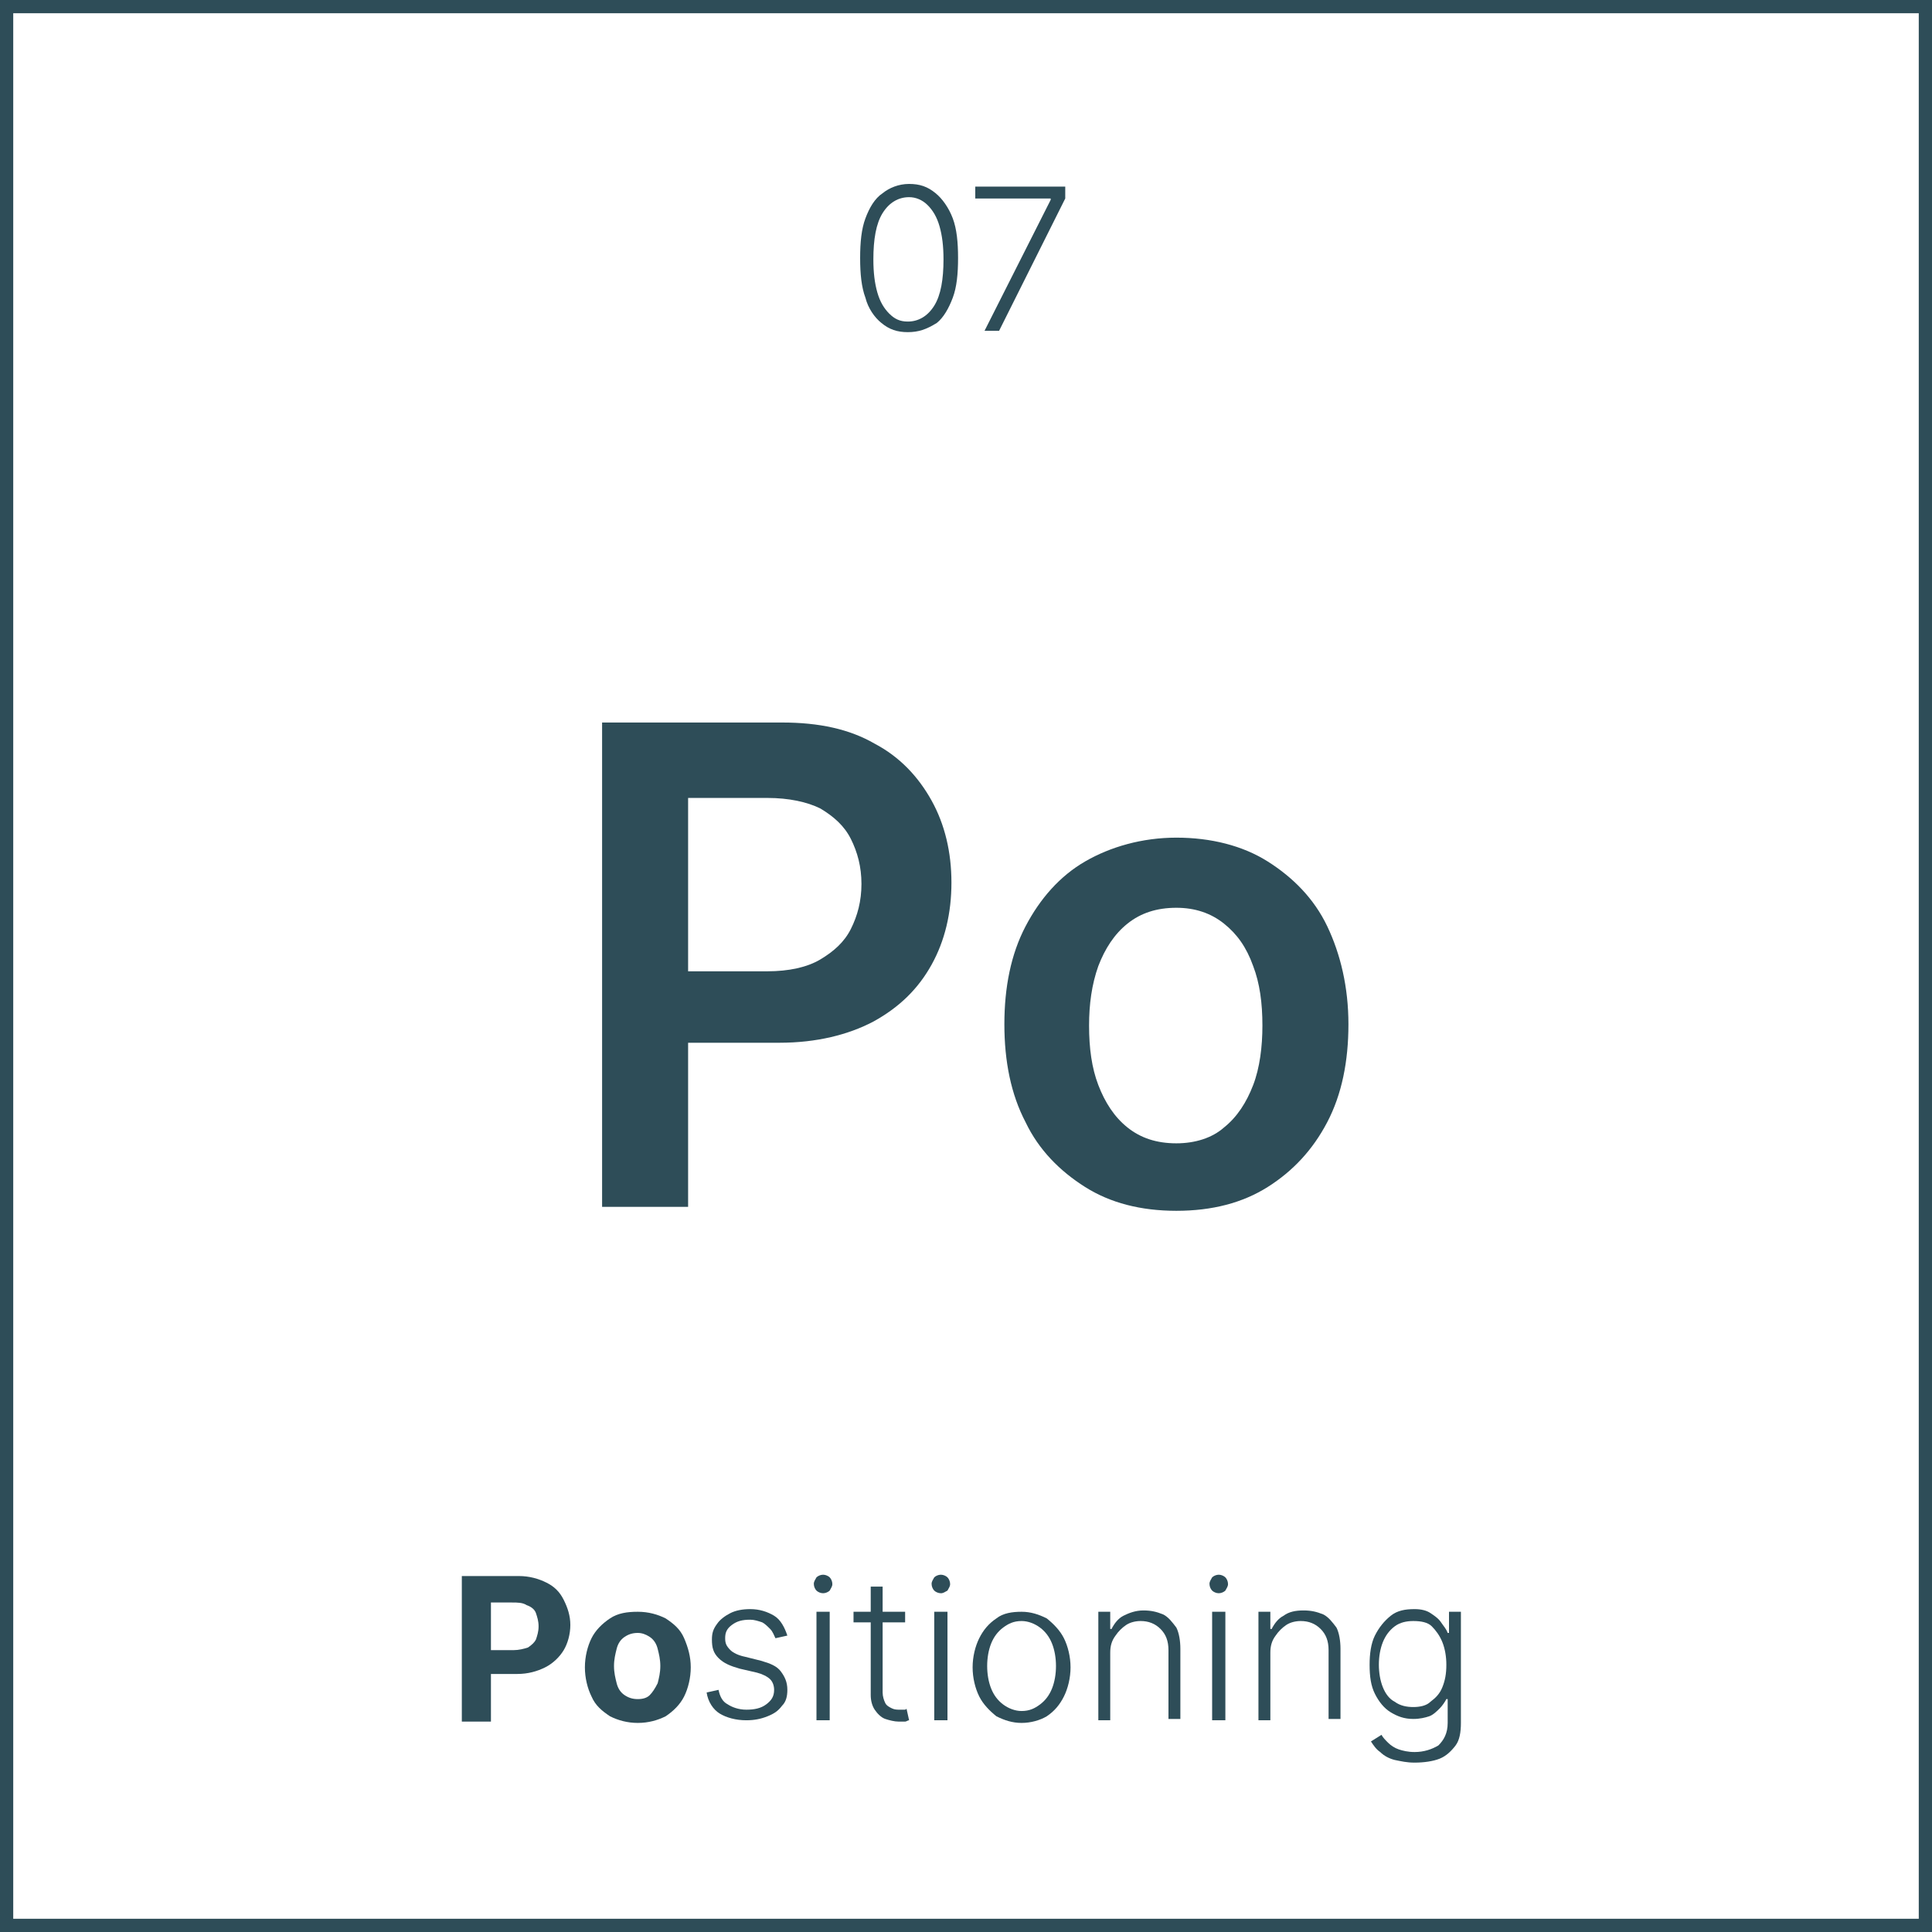 <?xml version="1.0" encoding="utf-8"?>
<!-- Generator: $$$/GeneralStr/196=Adobe Illustrator 27.6.0, SVG Export Plug-In . SVG Version: 6.00 Build 0)  -->
<svg version="1.1" id="Livello_1" xmlns="http://www.w3.org/2000/svg" xmlns:xlink="http://www.w3.org/1999/xlink" x="0px" y="0px"
	 viewBox="0 0 146 146" style="enable-background:new 0 0 146 146;" xml:space="preserve">
<style type="text/css">
	.st0{fill:none;}
	.st1{fill:#2E4D58;}
	.st2{enable-background:new    ;}
</style>
<g id="Raggruppa_385" transform="translate(-107 -1302)">
	<g id="Rettangolo_187" transform="translate(107 1302)">
		<g>
			<rect y="0" class="st0" width="146" height="146"/>
		</g>
		<g>
			<path class="st1" d="M146,146H0V0h146V146z M1,145h144V1H1V145z"/>
		</g>
	</g>
	<g class="st2">
		<path class="st1" d="M175.6,1327.1c-0.8,0-1.4-0.2-2-0.7c-0.5-0.4-1-1.1-1.2-1.9c-0.3-0.8-0.4-1.8-0.4-3c0-1.2,0.1-2.2,0.4-3
			c0.3-0.8,0.7-1.5,1.3-1.9c0.5-0.4,1.2-0.7,2-0.7c0.8,0,1.4,0.2,2,0.7c0.5,0.4,1,1.1,1.3,1.9s0.4,1.8,0.4,3c0,1.2-0.1,2.2-0.4,3
			c-0.3,0.8-0.7,1.5-1.2,1.9C177,1326.9,176.4,1327.1,175.6,1327.1z M175.6,1326.3c0.8,0,1.5-0.4,2-1.2c0.5-0.8,0.7-2,0.7-3.5
			c0-1-0.1-1.8-0.3-2.5c-0.2-0.7-0.5-1.2-0.9-1.6c-0.4-0.4-0.9-0.6-1.4-0.6c-0.8,0-1.5,0.4-2,1.2c-0.5,0.8-0.7,2-0.7,3.5
			c0,1,0.1,1.8,0.3,2.5s0.5,1.2,0.9,1.6C174.6,1326.1,175,1326.3,175.6,1326.3z"/>
		<path class="st1" d="M181.4,1327l5-9.9v-0.1h-5.7v-0.9h6.8v0.9l-5,10H181.4z"/>
	</g>
	<g class="st2">
		<path class="st1" d="M141.9,1432v-10.9h4.3c0.8,0,1.5,0.2,2.1,0.5s1,0.7,1.3,1.3s0.5,1.2,0.5,1.9c0,0.7-0.2,1.4-0.5,1.9
			s-0.8,1-1.4,1.3c-0.6,0.3-1.3,0.5-2.1,0.5h-2.7v-1.8h2.4c0.4,0,0.8-0.1,1.1-0.2c0.3-0.2,0.5-0.4,0.6-0.6c0.1-0.3,0.2-0.6,0.2-1
			c0-0.4-0.1-0.7-0.2-1c-0.1-0.3-0.4-0.5-0.7-0.6c-0.3-0.2-0.7-0.2-1.1-0.2h-1.6v9H141.9z"/>
		<path class="st1" d="M155.2,1432.2c-0.8,0-1.5-0.2-2.1-0.5c-0.6-0.4-1.1-0.8-1.4-1.5c-0.3-0.6-0.5-1.4-0.5-2.2
			c0-0.8,0.2-1.6,0.5-2.2s0.8-1.1,1.4-1.5c0.6-0.4,1.3-0.5,2.1-0.5c0.8,0,1.5,0.2,2.1,0.5c0.6,0.4,1.1,0.8,1.4,1.5s0.5,1.4,0.5,2.2
			c0,0.8-0.2,1.6-0.5,2.2c-0.3,0.6-0.8,1.1-1.4,1.5C156.7,1432,156,1432.2,155.2,1432.2z M155.2,1430.4c0.4,0,0.7-0.1,0.9-0.3
			s0.4-0.5,0.6-0.9c0.1-0.4,0.2-0.8,0.2-1.3c0-0.5-0.1-0.9-0.2-1.3c-0.1-0.4-0.3-0.7-0.6-0.9s-0.6-0.3-0.9-0.3c-0.4,0-0.7,0.1-1,0.3
			s-0.5,0.5-0.6,0.9c-0.1,0.4-0.2,0.8-0.2,1.3c0,0.5,0.1,0.9,0.2,1.3c0.1,0.4,0.3,0.7,0.6,0.9S154.8,1430.4,155.2,1430.4z"/>
	</g>
	<g class="st2">
		<path class="st1" d="M166.5,1425.6l-0.9,0.2c-0.1-0.2-0.2-0.5-0.4-0.7s-0.4-0.4-0.6-0.5c-0.3-0.1-0.6-0.2-0.9-0.2
			c-0.6,0-1,0.1-1.4,0.4c-0.4,0.3-0.5,0.6-0.5,1c0,0.4,0.1,0.6,0.4,0.9c0.2,0.2,0.6,0.4,1.1,0.5l1.2,0.3c0.7,0.2,1.2,0.4,1.5,0.8
			s0.5,0.8,0.5,1.4c0,0.5-0.1,0.9-0.4,1.2c-0.3,0.4-0.6,0.6-1.1,0.8s-1,0.3-1.6,0.3c-0.8,0-1.5-0.2-2-0.5s-0.9-0.9-1-1.6l0.9-0.2
			c0.1,0.5,0.3,0.9,0.7,1.1c0.3,0.2,0.8,0.4,1.4,0.4c0.6,0,1.1-0.1,1.5-0.4s0.6-0.6,0.6-1.1c0-0.3-0.1-0.6-0.3-0.8s-0.6-0.4-1-0.5
			l-1.3-0.3c-0.7-0.2-1.2-0.4-1.6-0.8s-0.5-0.8-0.5-1.4c0-0.5,0.1-0.8,0.4-1.2c0.2-0.3,0.6-0.6,1-0.8s0.9-0.3,1.5-0.3
			c0.7,0,1.3,0.2,1.8,0.5S166.3,1425,166.5,1425.6z"/>
		<path class="st1" d="M169.2,1422.4c-0.2,0-0.4-0.1-0.5-0.2c-0.1-0.1-0.2-0.3-0.2-0.5c0-0.2,0.1-0.3,0.2-0.5
			c0.1-0.1,0.3-0.2,0.5-0.2s0.4,0.1,0.5,0.2c0.1,0.1,0.2,0.3,0.2,0.5c0,0.2-0.1,0.3-0.2,0.5C169.6,1422.3,169.4,1422.4,169.2,1422.4
			z M168.7,1432v-8.2h1v8.2H168.7z"/>
		<path class="st1" d="M175.4,1423.8v0.8h-3.9v-0.8H175.4z M172.7,1421.9h1v8c0,0.3,0.1,0.6,0.2,0.8c0.1,0.2,0.3,0.3,0.5,0.4
			c0.2,0.1,0.4,0.1,0.6,0.1c0.1,0,0.2,0,0.3,0c0.1,0,0.2,0,0.2-0.1l0.2,0.9c-0.1,0-0.2,0.1-0.3,0.1s-0.3,0-0.5,0
			c-0.3,0-0.7-0.1-1-0.2s-0.6-0.4-0.8-0.7s-0.3-0.7-0.3-1.1V1421.9z"/>
		<path class="st1" d="M178.1,1422.4c-0.2,0-0.4-0.1-0.5-0.2c-0.1-0.1-0.2-0.3-0.2-0.5c0-0.2,0.1-0.3,0.2-0.5
			c0.1-0.1,0.3-0.2,0.5-0.2s0.4,0.1,0.5,0.2c0.1,0.1,0.2,0.3,0.2,0.5c0,0.2-0.1,0.3-0.2,0.5C178.4,1422.3,178.3,1422.4,178.1,1422.4
			z M177.6,1432v-8.2h1v8.2H177.6z"/>
		<path class="st1" d="M184.2,1432.2c-0.7,0-1.3-0.2-1.9-0.5c-0.5-0.4-1-0.9-1.3-1.5s-0.5-1.4-0.5-2.2c0-0.8,0.2-1.6,0.5-2.2
			c0.3-0.6,0.7-1.1,1.3-1.5c0.5-0.4,1.2-0.5,1.9-0.5c0.7,0,1.3,0.2,1.9,0.5c0.5,0.4,1,0.9,1.3,1.5c0.3,0.6,0.5,1.4,0.5,2.2
			c0,0.8-0.2,1.6-0.5,2.2c-0.3,0.6-0.7,1.1-1.3,1.5C185.6,1432,184.9,1432.2,184.2,1432.2z M184.2,1431.3c0.6,0,1-0.2,1.4-0.5
			c0.4-0.3,0.7-0.7,0.9-1.2s0.3-1.1,0.3-1.7c0-0.6-0.1-1.2-0.3-1.7c-0.2-0.5-0.5-0.9-0.9-1.2c-0.4-0.3-0.9-0.5-1.4-0.5
			c-0.6,0-1,0.2-1.4,0.5c-0.4,0.3-0.7,0.7-0.9,1.2c-0.2,0.5-0.3,1.1-0.3,1.7c0,0.6,0.1,1.2,0.3,1.7s0.5,0.9,0.9,1.2
			C183.2,1431.1,183.7,1431.3,184.2,1431.3z"/>
		<path class="st1" d="M190.9,1426.9v5.1h-0.9v-8.2h0.9v1.3h0.1c0.2-0.4,0.5-0.8,0.9-1s0.9-0.4,1.5-0.4c0.6,0,1,0.1,1.5,0.3
			c0.4,0.2,0.7,0.6,1,1c0.2,0.4,0.3,1,0.3,1.6v5.3h-0.9v-5.2c0-0.7-0.2-1.2-0.6-1.6c-0.4-0.4-0.9-0.6-1.5-0.6
			c-0.4,0-0.8,0.1-1.1,0.3c-0.3,0.2-0.6,0.5-0.8,0.8C191,1426,190.9,1426.4,190.9,1426.9z"/>
		<path class="st1" d="M199.1,1422.4c-0.2,0-0.4-0.1-0.5-0.2c-0.1-0.1-0.2-0.3-0.2-0.5c0-0.2,0.1-0.3,0.2-0.5
			c0.1-0.1,0.3-0.2,0.5-0.2s0.4,0.1,0.5,0.2s0.2,0.3,0.2,0.5c0,0.2-0.1,0.3-0.2,0.5C199.5,1422.3,199.3,1422.4,199.1,1422.4z
			 M198.6,1432v-8.2h1v8.2H198.6z"/>
		<path class="st1" d="M203,1426.9v5.1h-0.9v-8.2h0.9v1.3h0.1c0.2-0.4,0.5-0.8,0.9-1c0.4-0.3,0.9-0.4,1.5-0.4c0.6,0,1,0.1,1.5,0.3
			c0.4,0.2,0.7,0.6,1,1c0.2,0.4,0.3,1,0.3,1.6v5.3h-0.9v-5.2c0-0.7-0.2-1.2-0.6-1.6c-0.4-0.4-0.9-0.6-1.5-0.6
			c-0.4,0-0.8,0.1-1.1,0.3c-0.3,0.2-0.6,0.5-0.8,0.8C203.1,1426,203,1426.4,203,1426.9z"/>
		<path class="st1" d="M213.9,1435.2c-0.6,0-1-0.1-1.5-0.2c-0.4-0.1-0.8-0.3-1.1-0.6c-0.3-0.2-0.5-0.5-0.7-0.8l0.8-0.5
			c0.1,0.2,0.3,0.4,0.5,0.6c0.2,0.2,0.5,0.4,0.8,0.5c0.3,0.1,0.7,0.2,1.2,0.2c0.7,0,1.3-0.2,1.8-0.5c0.4-0.4,0.7-0.9,0.7-1.7v-1.8
			h-0.1c-0.1,0.2-0.3,0.5-0.5,0.7s-0.5,0.5-0.8,0.6s-0.7,0.2-1.2,0.2c-0.7,0-1.2-0.2-1.7-0.5c-0.5-0.3-0.9-0.8-1.2-1.4
			c-0.3-0.6-0.4-1.3-0.4-2.2c0-0.8,0.1-1.6,0.4-2.2c0.3-0.6,0.7-1.1,1.2-1.5s1.1-0.5,1.8-0.5c0.5,0,0.9,0.1,1.2,0.3
			c0.3,0.2,0.6,0.4,0.8,0.7c0.2,0.3,0.4,0.5,0.5,0.8h0.1v-1.6h0.9v8.4c0,0.7-0.1,1.3-0.4,1.7c-0.3,0.4-0.7,0.8-1.2,1
			S214.6,1435.2,213.9,1435.2z M213.8,1431c0.5,0,1-0.1,1.3-0.4c0.4-0.3,0.7-0.6,0.9-1.1c0.2-0.5,0.3-1,0.3-1.7
			c0-0.6-0.1-1.2-0.3-1.7s-0.5-0.9-0.8-1.2s-0.8-0.4-1.4-0.4c-0.5,0-1,0.1-1.4,0.4c-0.4,0.3-0.7,0.7-0.9,1.2
			c-0.2,0.5-0.3,1.1-0.3,1.7c0,0.6,0.1,1.2,0.3,1.7s0.5,0.9,0.9,1.1C212.8,1430.9,213.3,1431,213.8,1431z"/>
	</g>
	<g class="st2">
		<path class="st1" d="M152.5,1393v-36.4h13.6c2.8,0,5.1,0.5,7,1.6c1.9,1,3.3,2.5,4.3,4.3c1,1.8,1.5,3.9,1.5,6.2
			c0,2.3-0.5,4.4-1.5,6.2c-1,1.8-2.4,3.2-4.4,4.3c-1.9,1-4.3,1.6-7.1,1.6h-9v-5.4h8.1c1.6,0,3-0.3,4-0.9c1-0.6,1.8-1.3,2.3-2.3
			s0.8-2.1,0.8-3.4s-0.3-2.4-0.8-3.4s-1.3-1.7-2.3-2.3c-1-0.5-2.4-0.8-4-0.8h-6v30.9H152.5z"/>
		<path class="st1" d="M195.9,1393.5c-2.7,0-5-0.6-6.9-1.8s-3.5-2.8-4.5-4.9c-1.1-2.1-1.6-4.6-1.6-7.4c0-2.8,0.5-5.3,1.6-7.4
			c1.1-2.1,2.6-3.8,4.5-4.9s4.3-1.8,6.9-1.8s5,0.6,6.9,1.8s3.5,2.8,4.5,4.9s1.6,4.6,1.6,7.4c0,2.8-0.5,5.3-1.6,7.4
			c-1.1,2.1-2.6,3.7-4.5,4.9S198.6,1393.5,195.9,1393.5z M195.9,1388.4c1.4,0,2.7-0.4,3.6-1.2c1-0.8,1.7-1.9,2.2-3.2
			c0.5-1.3,0.7-2.9,0.7-4.5c0-1.7-0.2-3.2-0.7-4.5c-0.5-1.4-1.2-2.4-2.2-3.2c-1-0.8-2.2-1.2-3.6-1.2c-1.5,0-2.7,0.4-3.7,1.2
			c-1,0.8-1.7,1.9-2.2,3.2c-0.5,1.4-0.7,2.9-0.7,4.5c0,1.7,0.2,3.2,0.7,4.5c0.5,1.3,1.2,2.4,2.2,3.2
			C193.2,1388,194.4,1388.4,195.9,1388.4z"/>
	</g>
</g>
</svg>
